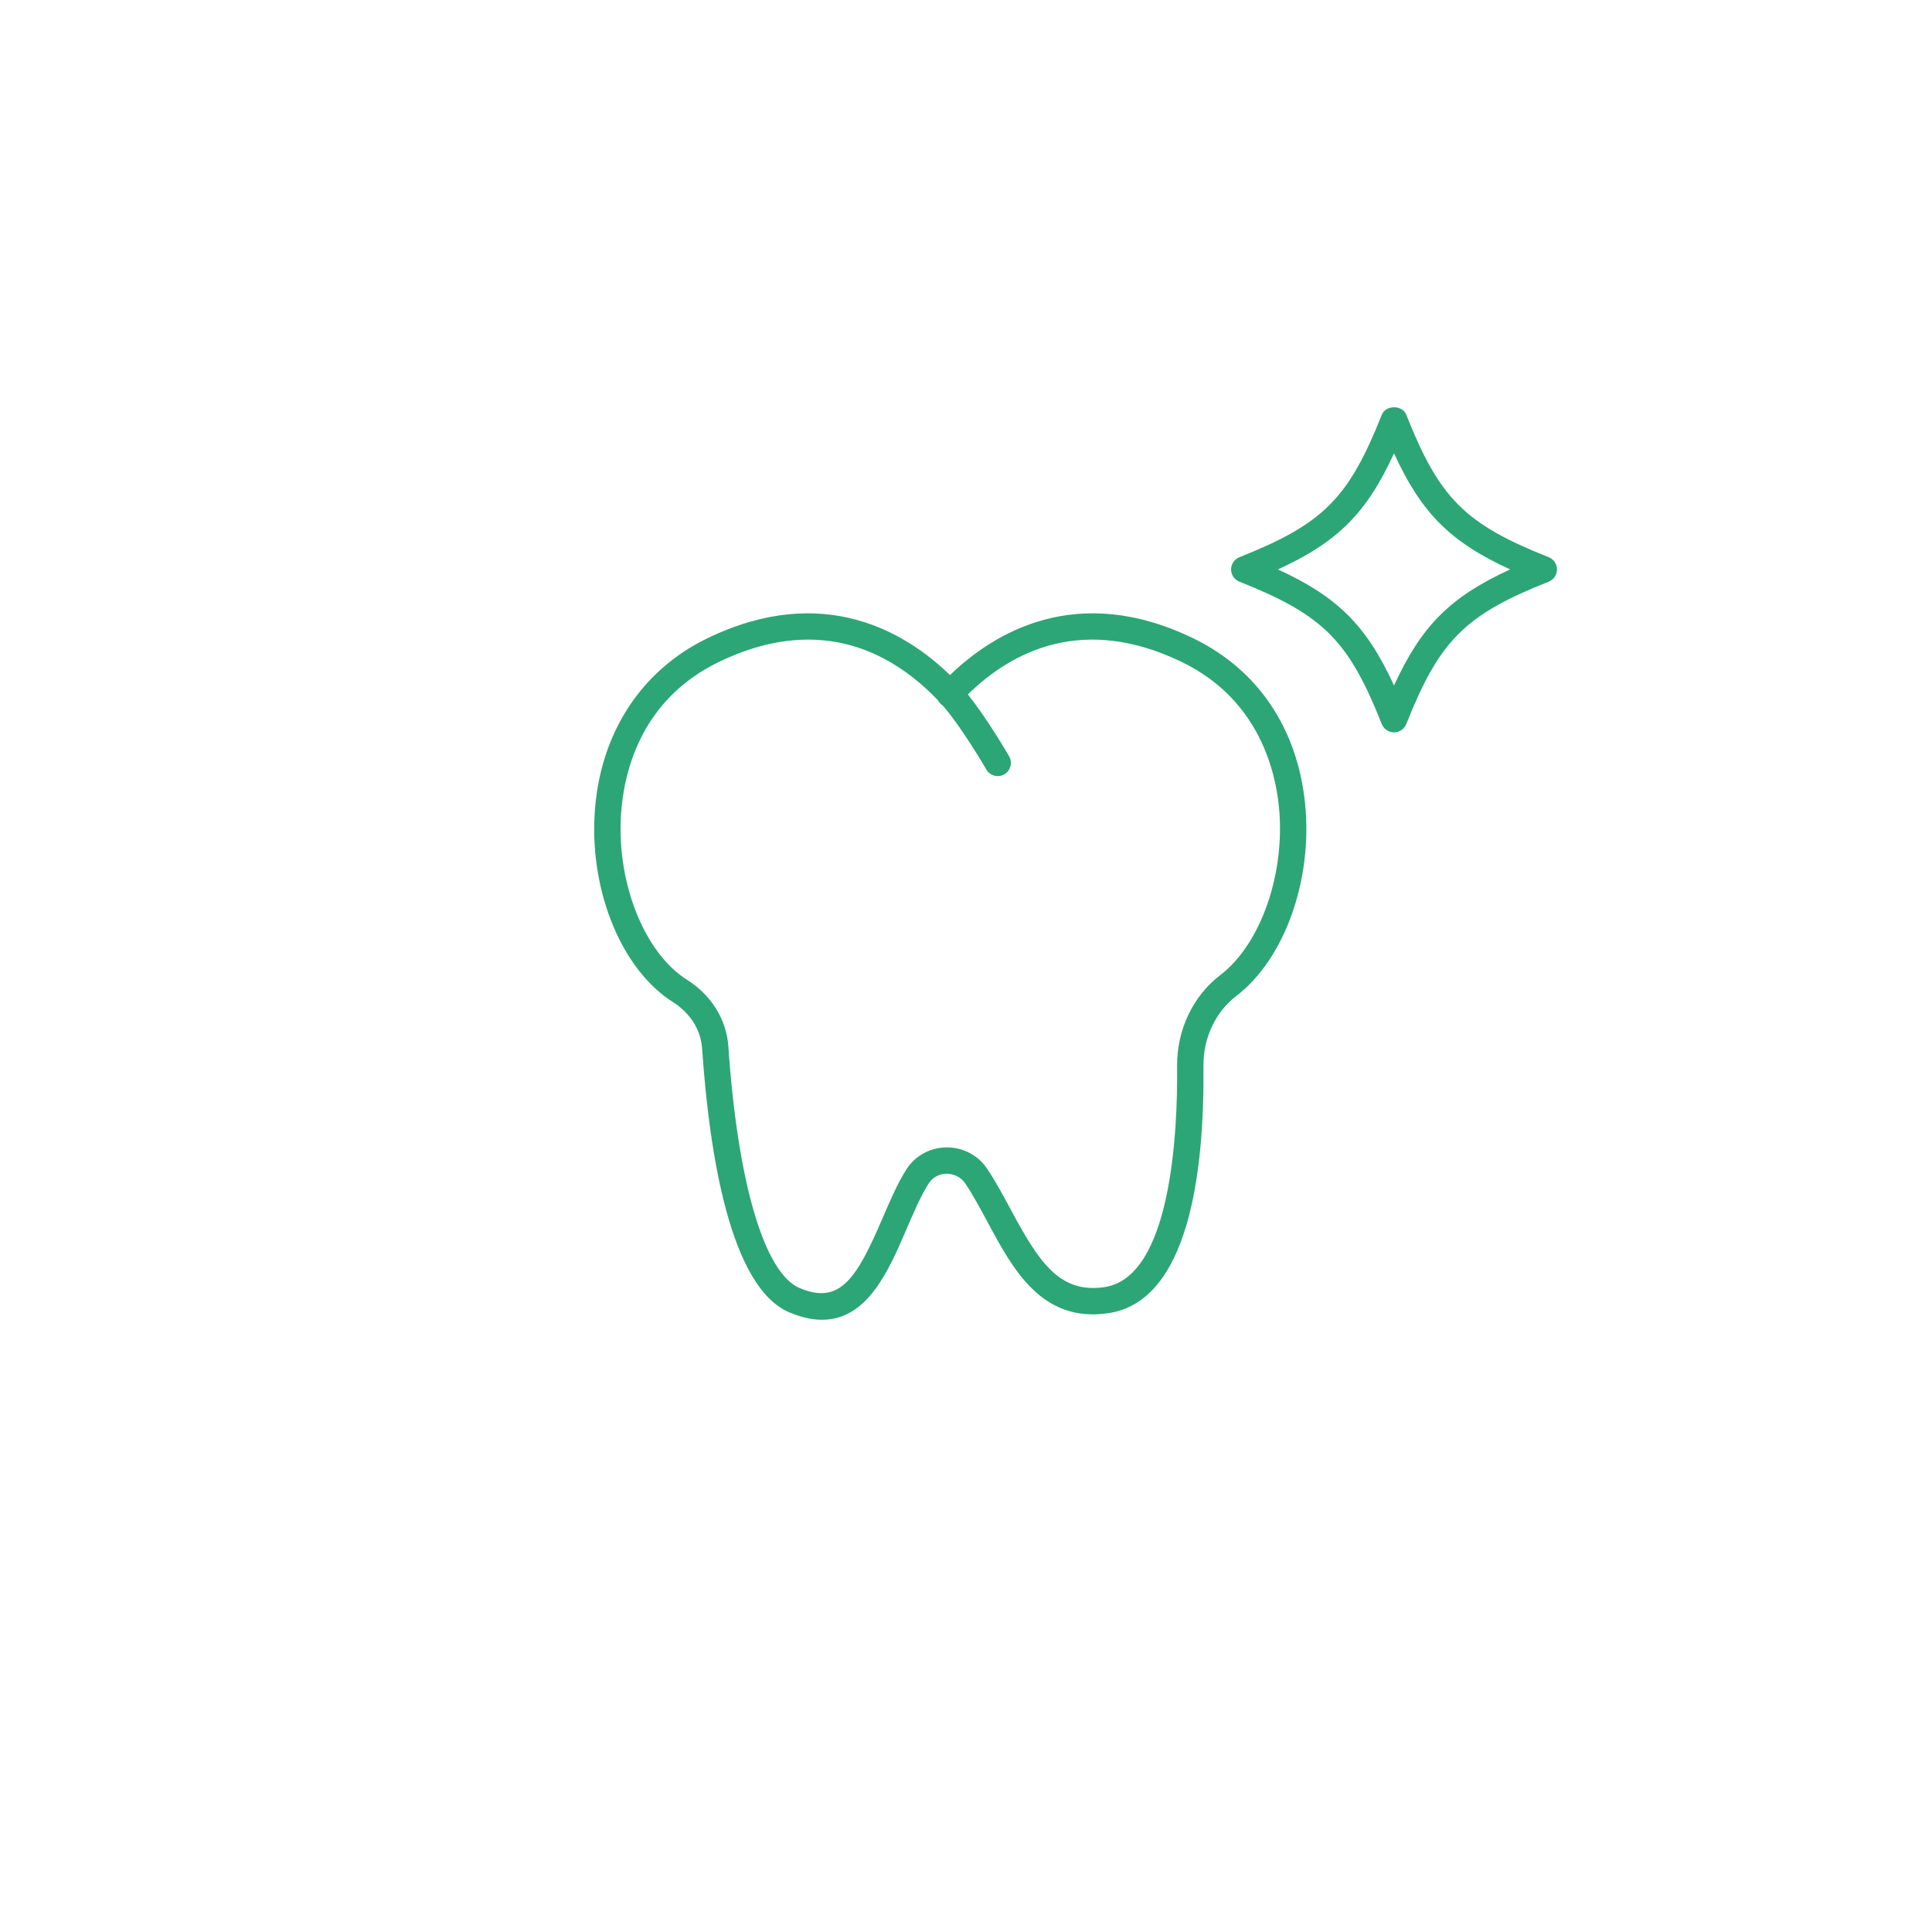 <?xml version="1.0" encoding="UTF-8"?>
<svg id="a" data-name="レイヤー 1" xmlns="http://www.w3.org/2000/svg" viewBox="0 0 110 110">
  <defs>
    <style>
      .b {
        fill: none;
      }

      .c {
        fill: #2ca676;
      }
    </style>
  </defs>
  <path class="b" d="m30,0h75c2.76,0,5,2.24,5,5v75c0,16.558-13.443,30-30,30H5c-2.76,0-5-2.24-5-5V30C0,13.443,13.443,0,30,0Z"/>
  <g>
    <path class="c" d="m46.81,75.143c-.555,0-1.173-.13-1.866-.422-3.353-1.416-4.554-8.956-4.97-15.032-.072-1.055-.679-2.016-1.663-2.637-2.877-1.819-4.709-6.204-4.457-10.664.257-4.535,2.597-8.197,6.419-10.046,6.616-3.205,11.326-.325,13.816,2.094,2.503-2.419,7.231-5.299,13.849-2.094,3.671,1.776,5.934,5.122,6.369,9.42.44,4.345-1.171,8.848-3.92,10.948-1.185.906-1.883,2.394-1.867,3.978.06,6.061-.836,13.426-5.439,14.083-3.782.542-5.412-2.508-6.856-5.196-.423-.787-.821-1.531-1.268-2.197-.234-.352-.643-.544-1.065-.551-.432.007-.808.217-1.031.575-.448.72-.834,1.617-1.242,2.568-1.01,2.35-2.223,5.172-4.809,5.172Zm-.799-38.726c-1.522,0-3.216.37-5.085,1.274-4.542,2.198-5.442,6.445-5.574,8.781-.22,3.879,1.361,7.794,3.76,9.31,1.394.879,2.253,2.266,2.358,3.804.532,7.763,2.049,12.903,4.058,13.751,2.299.971,3.242-.538,4.712-3.959.413-.961.839-1.954,1.348-2.769.491-.787,1.344-1.267,2.28-1.282h.046c.926,0,1.779.452,2.29,1.217.487.727.922,1.537,1.344,2.322,1.606,2.992,2.765,4.781,5.32,4.421,3.853-.551,4.188-8.983,4.152-12.583-.021-2.056.898-3.994,2.457-5.186,2.318-1.772,3.723-5.812,3.338-9.605-.221-2.178-1.233-6.142-5.53-8.222-5.604-2.711-9.654-.621-12.181,1.848,1.117,1.39,2.298,3.427,2.353,3.524.207.358.084.817-.274,1.024-.36.208-.818.084-1.024-.274-.015-.024-1.394-2.404-2.488-3.649-.04-.025-.077-.055-.113-.088-.065-.06-.117-.13-.156-.205-1.688-1.772-4.146-3.454-7.39-3.454Z"/>
    <path class="c" d="m79.37,41.698c-.308,0-.583-.188-.697-.473-1.895-4.771-3.336-6.212-8.107-8.107-.285-.114-.473-.39-.473-.697s.188-.584.473-.697c4.771-1.895,6.212-3.336,8.107-8.108.227-.57,1.168-.57,1.395,0,1.895,4.772,3.336,6.213,8.108,8.108.285.113.473.39.473.697s-.188.584-.473.697c-4.772,1.895-6.213,3.336-8.108,8.107-.113.285-.39.473-.697.473Zm-6.609-9.277c3.405,1.562,5.047,3.204,6.609,6.609,1.562-3.405,3.204-5.047,6.61-6.609-3.406-1.562-5.048-3.204-6.61-6.61-1.562,3.406-3.204,5.048-6.609,6.61Z"/>
  </g>
</svg>
